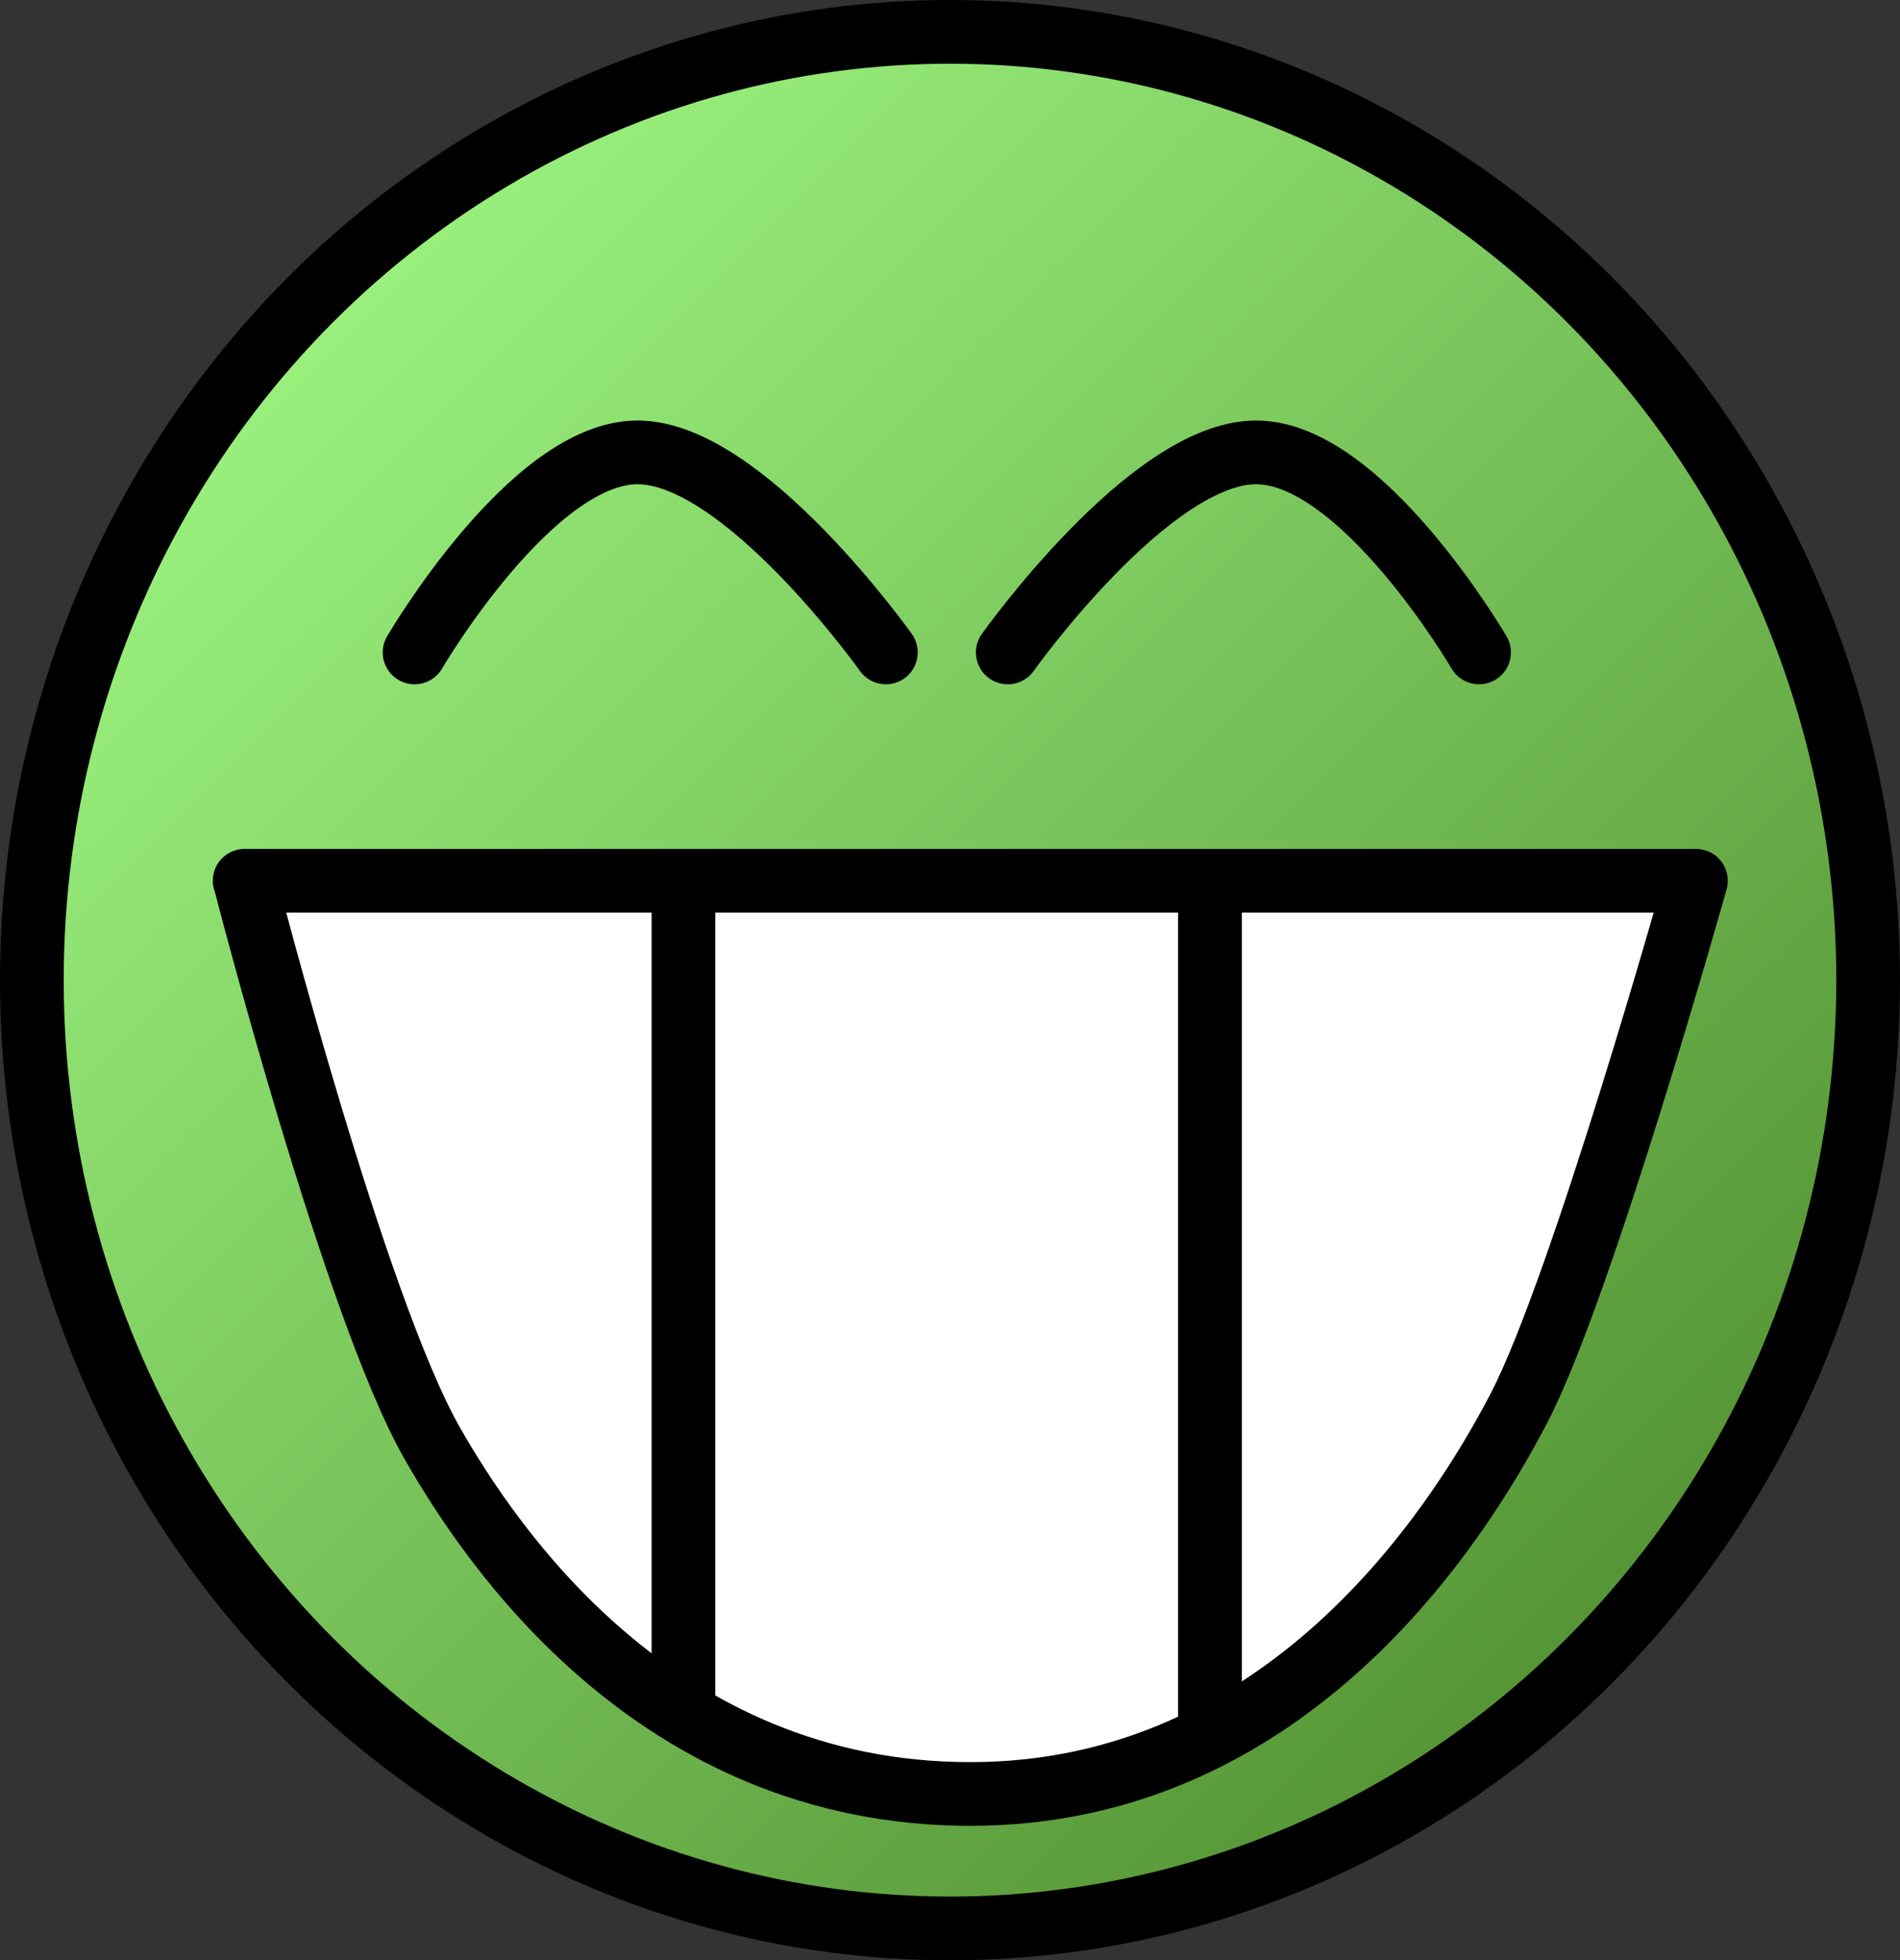 <?xml version="1.0" encoding="UTF-8"?>
<svg id="Ebene_2" data-name="Ebene 2" xmlns="http://www.w3.org/2000/svg" xmlns:xlink="http://www.w3.org/1999/xlink" viewBox="0 0 89.46 92.29">
  <rect x="0" y="0" width="89.46" height="92.29" fill="#333333" stroke="none"/>
  <defs>
    <style>
      .cls-1 {
        fill: #fff;
      }

      .cls-1, .cls-2, .cls-3 {
        stroke: #000;
        stroke-linecap: round;
        stroke-linejoin: round;
        stroke-width: 3px;
      }

      .cls-2 {
        fill: none;
      }

      .cls-3 {
        fill: url(#Unbenannter_Verlauf_24);
      }
    </style>
    <linearGradient id="Unbenannter_Verlauf_24" data-name="Unbenannter Verlauf 24" x1="13.66" y1="15.07" x2="75.8" y2="77.22" gradientUnits="userSpaceOnUse">
      <stop offset="0" stop-color="#9af17d"/>
      <stop offset="1" stop-color="#559435"/>
    </linearGradient>
  </defs>
  <g id="Layer_1" data-name="Layer 1">
    <g id="mrgreen">
      <ellipse class="cls-3" cx="44.73" cy="46.15" rx="43.23" ry="44.65"/>
      <path class="cls-2" d="m19.52,30.72s5.5-9.42,10.5-9.42,11.69,9.42,11.69,9.42"/>
      <path class="cls-2" d="m69.64,30.72s-5.5-9.42-10.5-9.42-11.69,9.42-11.69,9.42"/>
      <path class="cls-1" d="m11.52,41.47h68.33s-5.36,19.13-8.33,24.83-11,18.17-25.83,18.17-22.62-11.76-25.33-16.5c-3.67-6.42-8.83-26.5-8.83-26.5"/>
      <line class="cls-2" x1="56.97" y1="81.63" x2="56.97" y2="41.47"/>
      <line class="cls-2" x1="32.18" y1="80.24" x2="32.18" y2="41.97"/>
    </g>
  </g>
</svg>